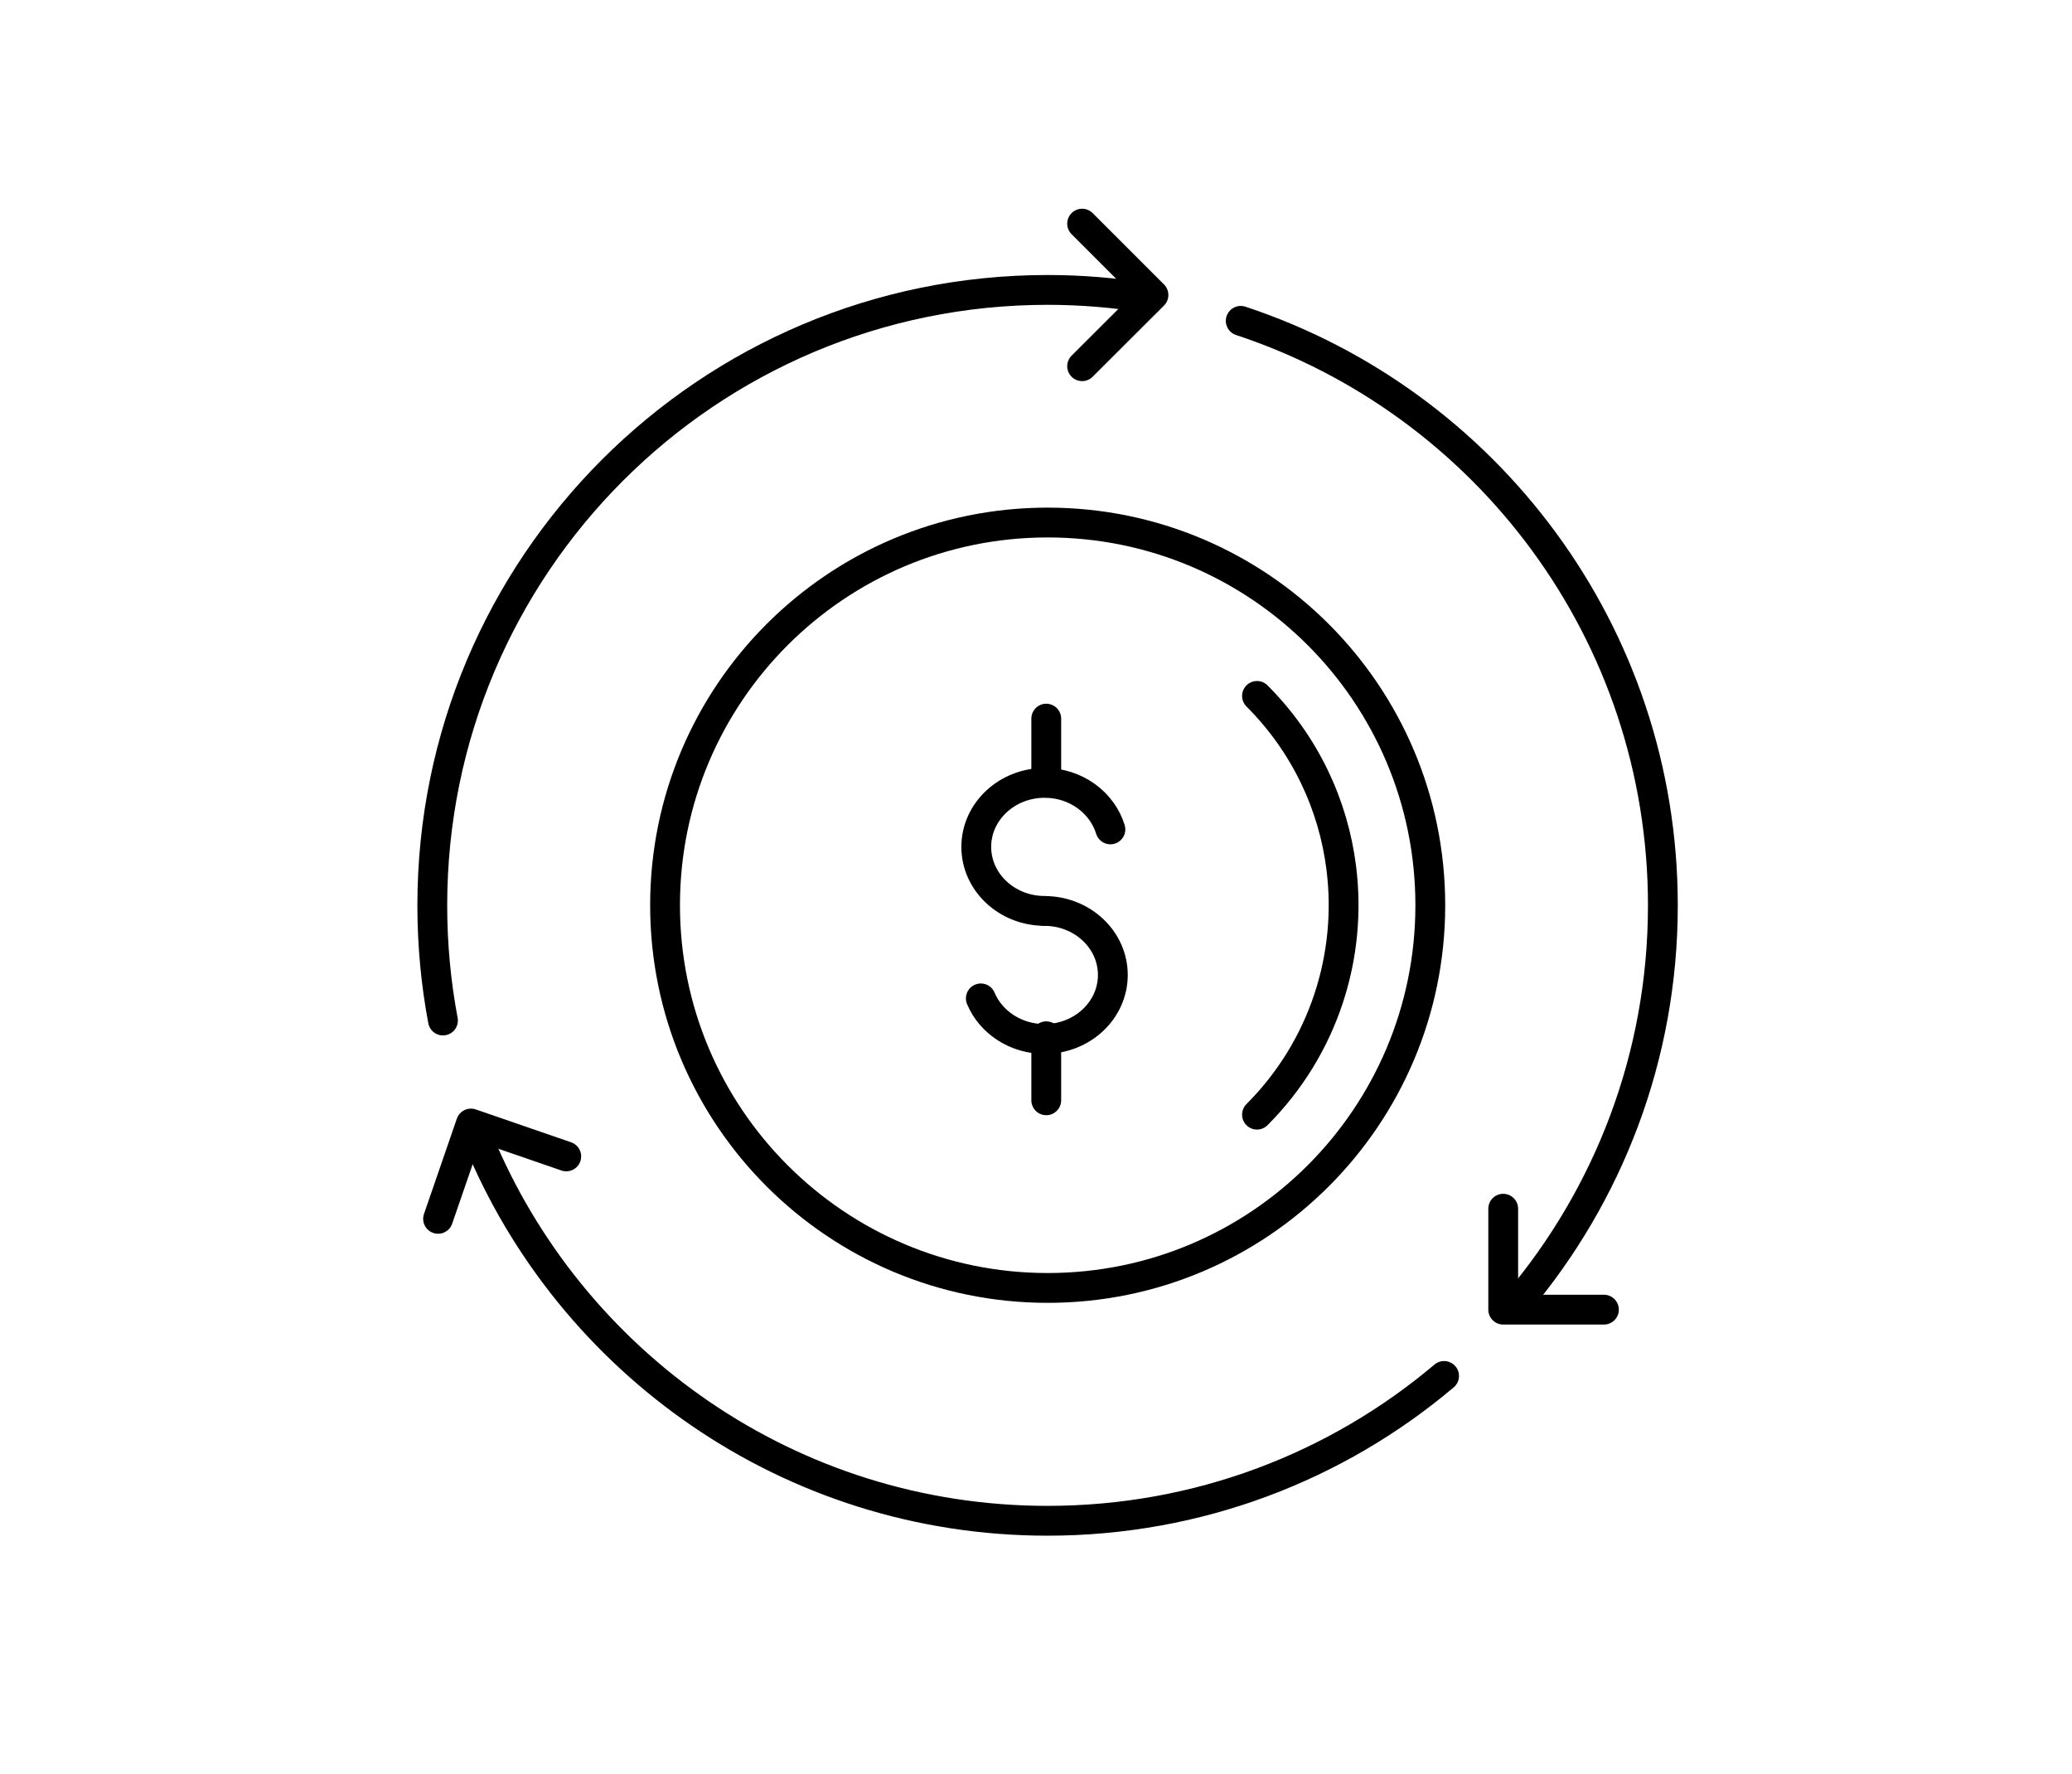 <?xml version="1.0" encoding="UTF-8"?>
<svg xmlns="http://www.w3.org/2000/svg" width="139" height="119" viewBox="0 0 139 119" fill="none">
  <g clip-path="url(#clip0_4958_21334)">
    <path d="M84.325 46.676C87.563 49.914 89.452 53.996 89.98 58.219C90.719 64.097 88.83 70.244 84.325 74.761" stroke="black" stroke-width="2" stroke-linecap="round" stroke-linejoin="round"></path>
    <path d="M70.283 86.383C84.46 86.383 95.952 74.891 95.952 60.715C95.952 46.539 84.46 35.047 70.283 35.047C56.107 35.047 44.615 46.539 44.615 60.715C44.615 74.891 56.107 86.383 70.283 86.383Z" stroke="black" stroke-width="2" stroke-linecap="round" stroke-linejoin="round"></path>
    <path d="M29.716 68.447C29.246 65.948 29 63.367 29 60.728C29 37.922 47.477 19.445 70.283 19.445C72.547 19.445 74.776 19.633 76.946 19.985" stroke="black" stroke-width="2" stroke-linecap="round" stroke-linejoin="round"></path>
    <path d="M96.877 92.287C89.698 98.352 80.406 102 70.27 102C53.014 102 38.232 91.418 32.062 76.379" stroke="black" stroke-width="2" stroke-linecap="round" stroke-linejoin="round"></path>
    <path d="M83.234 21.52C99.682 26.951 111.554 42.448 111.554 60.726C111.554 70.885 107.882 80.176 101.805 87.368" stroke="black" stroke-width="2" stroke-linecap="round" stroke-linejoin="round"></path>
    <path d="M65.798 66.963C66.466 68.559 68.132 69.685 70.068 69.685C72.602 69.685 74.655 67.761 74.655 65.391C74.655 63.022 72.602 61.098 70.068 61.098" stroke="black" stroke-width="2" stroke-linecap="round" stroke-linejoin="round"></path>
    <path d="M74.491 55.628C73.94 53.834 72.18 52.508 70.08 52.508C67.546 52.508 65.493 54.432 65.493 56.801C65.493 59.171 67.546 61.095 70.08 61.095" stroke="black" stroke-width="2" stroke-linecap="round" stroke-linejoin="round"></path>
    <path d="M70.188 48.199V52.493" stroke="black" stroke-width="2" stroke-linecap="round" stroke-linejoin="round"></path>
    <path d="M70.188 69.504V73.798" stroke="black" stroke-width="2" stroke-linecap="round" stroke-linejoin="round"></path>
    <path d="M72.594 15L77.38 19.786L72.594 24.561" stroke="black" stroke-width="2" stroke-linecap="round" stroke-linejoin="round"></path>
    <path d="M107.6 87.839H100.843V81.07" stroke="black" stroke-width="2" stroke-linecap="round" stroke-linejoin="round"></path>
    <path d="M29.388 81.749L31.593 75.356L37.987 77.561" stroke="black" stroke-width="2" stroke-linecap="round" stroke-linejoin="round"></path>
  </g>
  <defs>
    <clipPath id="clip0_4958_21334">
      <rect width="139" height="119" fill="white"></rect>
    </clipPath>
  </defs>
</svg>
